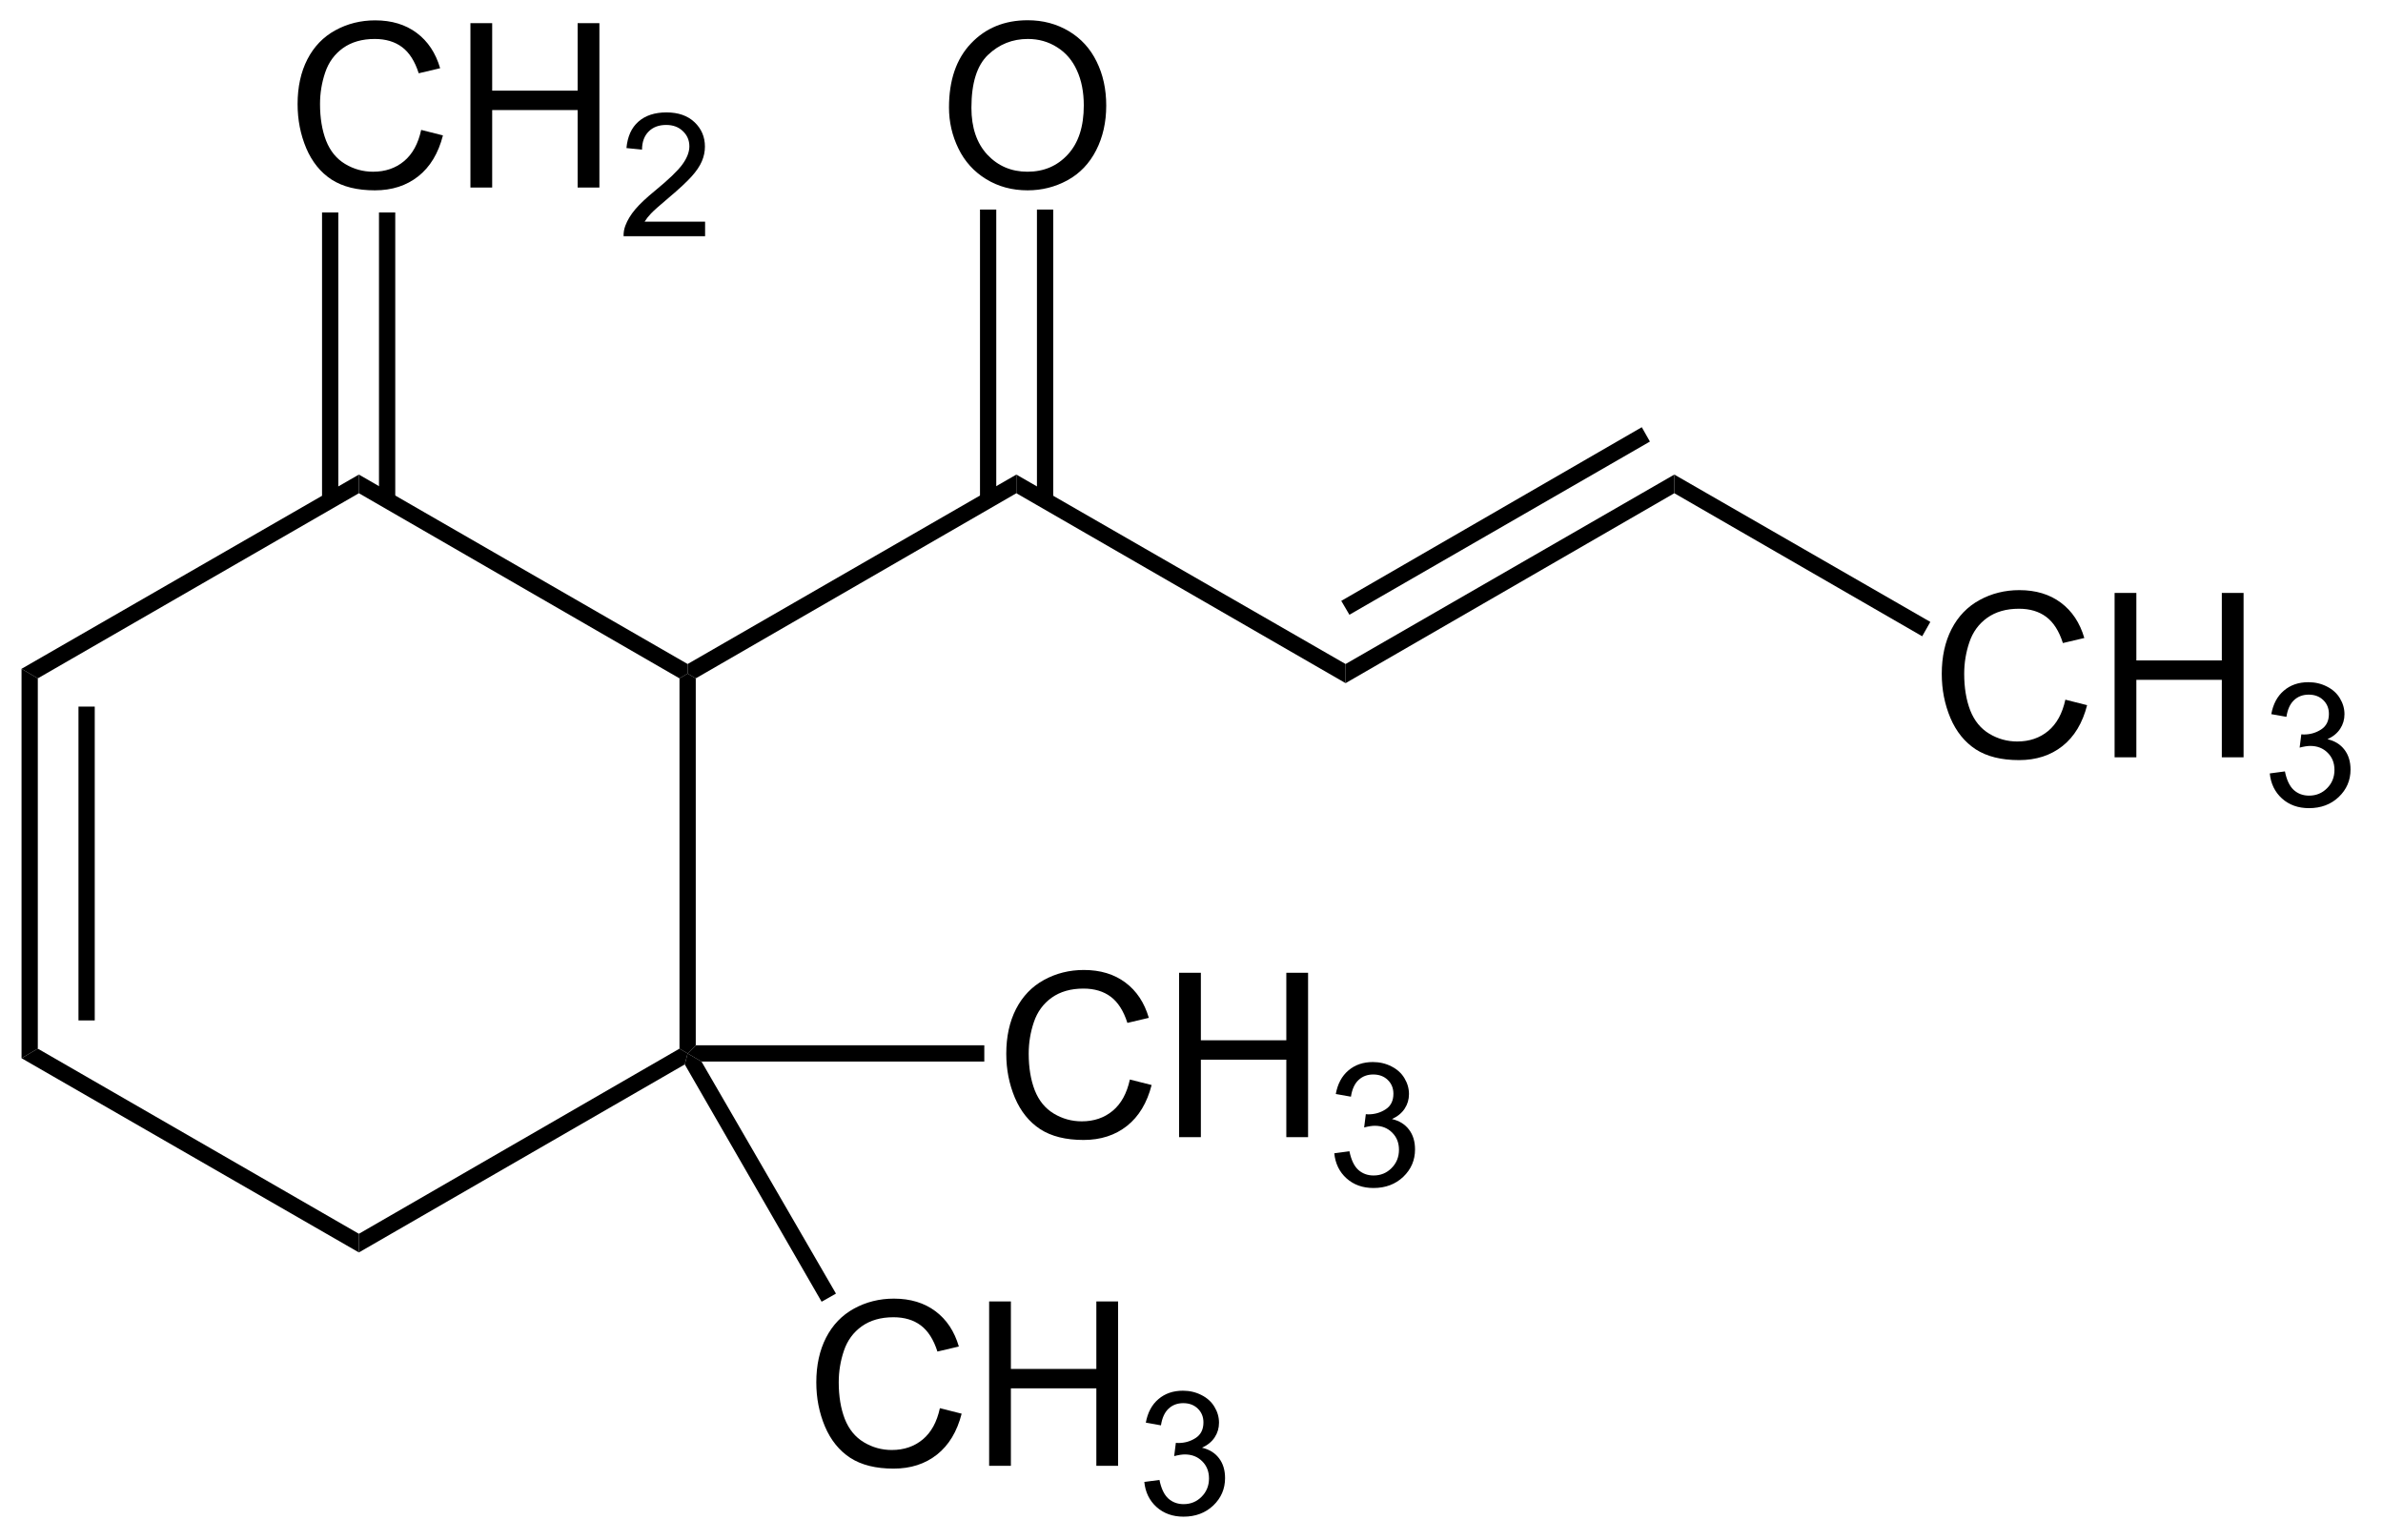 <?xml version="1.0" encoding="UTF-8" standalone="no"?>
<!-- Created with Inkscape (http://www.inkscape.org/) -->

<svg
   xmlns:dc="http://purl.org/dc/elements/1.1/"
   xmlns:cc="http://creativecommons.org/ns#"
   xmlns:rdf="http://www.w3.org/1999/02/22-rdf-syntax-ns#"
   xmlns:svg="http://www.w3.org/2000/svg"
   xmlns="http://www.w3.org/2000/svg"
   xmlns:sodipodi="http://sodipodi.sourceforge.net/DTD/sodipodi-0.dtd"
   xmlns:inkscape="http://www.inkscape.org/namespaces/inkscape"
   id="svg2"
   version="1.1"
   inkscape:version="0.48.2 r9819"
   width="311.25"
   height="201.25"
   xml:space="preserve"
   sodipodi:docname="γ-Damascenone.pdf"><defs
     id="defs6"><clipPath
       clipPathUnits="userSpaceOnUse"
       id="clipPath18"><path
         d="M 2.44379e-6,161 249,161 249,-5.334616e-6 l -249,0 L 2.44379e-6,161 z"
         id="path20" /></clipPath><clipPath
       clipPathUnits="userSpaceOnUse"
       id="clipPath24"><path
         d="M 0,0 249,0 249,161 0,161 0,0 z"
         id="path26" /></clipPath></defs><sodipodi:namedview
     pagecolor="#ffffff"
     bordercolor="#666666"
     borderopacity="1"
     objecttolerance="10"
     gridtolerance="10"
     guidetolerance="10"
     inkscape:pageopacity="0"
     inkscape:pageshadow="2"
     inkscape:window-width="640"
     inkscape:window-height="480"
     id="namedview4"
     showgrid="false"
     inkscape:zoom="1.1726708"
     inkscape:cx="155.625"
     inkscape:cy="100.625"
     inkscape:window-x="0"
     inkscape:window-y="0"
     inkscape:window-maximized="0"
     inkscape:current-layer="g10" /><g
     id="g10"
     inkscape:groupmode="layer"
     inkscape:label="γ-Damascenone"
     transform="matrix(1.25,0,0,-1.25,0,201.25)"><g
       id="g12" /><g
       id="g14"><g
         id="g16"
         clip-path="url(#clipPath18)"><g
           id="g22"
           clip-path="url(#clipPath24)"><g
             id="g28"
             transform="matrix(0.05,0,0,0.05,98,141.4)"><g
               transform="scale(1,-1)"
               style=""
               id="text30"><path
                 d="m 23.203,-167.344 c -2.3e-5,-57.031 15.312,-101.64 45.938,-133.828 30.625,-32.343 70.156,-48.515 118.594,-48.516 31.719,3.5e-4 60.312,7.578 85.781,22.734 25.468,15.157 44.843,36.328 58.125,63.516 13.437,27.031 20.156,57.735 20.156,92.109 -3.5e-4,34.844 -7.032,66.016 -21.094,93.516 -14.063,27.5 -33.985,48.359 -59.766,62.578 C 245.156,-1.172 217.344,5.859 187.5,5.859 c -32.344,-5.9e-6 -61.25,-7.812 -86.719,-23.438 -25.469,-15.625 -44.766,-36.953 -57.891,-63.984 -13.125,-27.031 -19.688,-55.625 -19.688,-85.781 m 46.875,0.703 c -7e-5,41.406 11.094,74.063 33.281,97.969 22.344,23.75 50.312,35.625 83.906,35.625 34.219,3.3e-5 62.344,-12.031 84.375,-36.094 22.187,-24.062 33.281,-58.203 33.281,-102.422 -3e-4,-27.969 -4.766,-52.344 -14.297,-73.125 -9.375,-20.937 -23.203,-37.109 -41.484,-48.516 -18.125,-11.562 -38.516,-17.343 -61.172,-17.344 -32.188,3.1e-4 -59.922,11.094 -83.203,33.281 -23.125,22.032 -34.688,58.906 -34.688,110.625"
                 style="font-size:480px;font-variant:normal;font-weight:normal;writing-mode:lr-tb;fill:#000000;fill-opacity:1;fill-rule:nonzero;stroke:none;font-family:Arial;-inkscape-font-specification:ArialMT"
                 id="path3094" /></g></g><g
             id="g34"
             transform="matrix(0.05,0,0,0.05,201.7,81.85)"><g
               transform="scale(1,-1)"
               style=""
               id="text36"><path
                 d="m 282.188,-120.469 45.469,11.484 c -9.532,37.344 -26.719,65.859 -51.562,85.547 -24.688,19.531 -54.922,29.297 -90.703,29.297 -37.031,-5.9e-6 -67.188,-7.5 -90.469,-22.5 -23.125,-15.156 -40.781,-37.031 -52.969,-65.625 C 29.922,-110.859 23.906,-141.562 23.906,-174.375 c -2.4e-5,-35.781 6.797,-66.953 20.391,-93.516 13.75,-26.718 33.203,-46.953 58.359,-60.703 25.312,-13.906 53.125,-20.859 83.438,-20.859 34.375,3.4e-4 63.281,8.75 86.719,26.25 23.437,17.5 39.765,42.11 48.984,73.828 l -44.766,10.547 c -7.969,-25 -19.532,-43.203 -34.688,-54.609 -15.156,-11.406 -34.219,-17.109 -57.188,-17.109 -26.406,3.1e-4 -48.516,6.328 -66.328,18.984 -17.656,12.657 -30.078,29.688 -37.266,51.094 -7.188,21.25 -10.781,43.203 -10.781,65.859 -7.1e-5,29.219 4.219,54.766 12.656,76.641 8.594,21.719 21.875,37.969 39.844,48.75 17.969,10.781 37.422,16.172 58.359,16.172 25.469,3.3e-5 47.031,-7.344 64.688,-22.031 17.656,-14.687 29.609,-36.484 35.859,-65.391"
                 style="font-size:480px;font-variant:normal;font-weight:normal;writing-mode:lr-tb;fill:#000000;fill-opacity:1;fill-rule:nonzero;stroke:none;font-family:Arial;-inkscape-font-specification:ArialMT"
                 id="path3097" /><path
                 d="m 385.094,0 0,-343.594 45.469,0 0,141.094 178.594,0 0,-141.094 45.469,0 0,343.594 -45.469,0 0,-161.953 -178.594,0 0,161.953 -45.469,0"
                 style="font-size:480px;font-variant:normal;font-weight:normal;writing-mode:lr-tb;fill:#000000;fill-opacity:1;fill-rule:nonzero;stroke:none;font-family:Arial;-inkscape-font-specification:ArialMT"
                 id="path3099" /></g></g><g
             id="g40"
             transform="matrix(0.05,0,0,0.05,236.414,76.764)"><g
               transform="scale(1,-1)"
               style=""
               id="text42"><path
                 d="m 15.117,-68.027 31.641,-4.219 c 3.633,17.93 9.785,30.879 18.457,38.848 8.789,7.852 19.453,11.777 31.992,11.777 14.883,2.2e-5 27.422,-5.156 37.617,-15.469 10.312,-10.312 15.469,-23.086 15.469,-38.32 -1.5e-4,-14.531 -4.746,-26.484 -14.238,-35.859 -9.492,-9.492 -21.563,-14.238 -36.211,-14.238 -5.977,1.2e-4 -13.418,1.172 -22.324,3.516 l 3.516,-27.773 c 2.109,0.235 3.809,0.352 5.098,0.352 13.476,1.5e-4 25.605,-3.515 36.387,-10.547 10.781,-7.031 16.172,-17.871 16.172,-32.52 -1.4e-4,-11.601 -3.926,-21.211 -11.777,-28.828 -7.852,-7.617 -17.988,-11.426 -30.41,-11.426 -12.305,2.3e-4 -22.559,3.867 -30.762,11.602 -8.203,7.735 -13.477,19.336 -15.82,34.805 l -31.641,-5.625 c 3.867,-21.211 12.656,-37.617 26.367,-49.219 13.711,-11.719 30.762,-17.578 51.152,-17.578 14.062,2.6e-4 27.012,3.047 38.848,9.141 11.836,5.977 20.859,14.18 27.07,24.609 6.328,10.43 9.492,21.504 9.492,33.223 -1.7e-4,11.133 -2.988,21.27 -8.965,30.41 -5.977,9.141 -14.824,16.406 -26.543,21.797 15.234,3.516 27.07,10.84 35.508,21.973 8.437,11.016 12.656,24.844 12.656,41.484 -1.9e-4,22.5 -8.203,41.602 -24.609,57.305 C 142.851,-3.223 122.109,4.57 97.031,4.57 74.414,4.57 55.605,-2.168 40.605,-15.645 25.723,-29.121 17.227,-46.582 15.117,-68.027"
                 style="font-size:360px;font-variant:normal;font-weight:normal;writing-mode:lr-tb;fill:#000000;fill-opacity:1;fill-rule:nonzero;stroke:none;font-family:Arial;-inkscape-font-specification:ArialMT"
                 id="path3102" /></g></g><g
             id="g46"
             transform="matrix(0.05,0,0,0.05,103.95,42.15)"><g
               transform="scale(1,-1)"
               style=""
               id="text48"><path
                 d="m 282.188,-120.469 45.469,11.484 c -9.532,37.344 -26.719,65.859 -51.562,85.547 -24.688,19.531 -54.922,29.297 -90.703,29.297 -37.031,-5.9e-6 -67.188,-7.5 -90.469,-22.5 -23.125,-15.156 -40.781,-37.031 -52.969,-65.625 C 29.922,-110.859 23.906,-141.562 23.906,-174.375 c -2.4e-5,-35.781 6.797,-66.953 20.391,-93.516 13.75,-26.718 33.203,-46.953 58.359,-60.703 25.312,-13.906 53.125,-20.859 83.438,-20.859 34.375,3.4e-4 63.281,8.75 86.719,26.25 23.437,17.5 39.765,42.11 48.984,73.828 l -44.766,10.547 c -7.969,-25 -19.532,-43.203 -34.688,-54.609 -15.156,-11.406 -34.219,-17.109 -57.188,-17.109 -26.406,3.1e-4 -48.516,6.328 -66.328,18.984 -17.656,12.657 -30.078,29.688 -37.266,51.094 -7.188,21.25 -10.781,43.203 -10.781,65.859 -7.1e-5,29.219 4.219,54.766 12.656,76.641 8.594,21.719 21.875,37.969 39.844,48.75 17.969,10.781 37.422,16.172 58.359,16.172 25.469,3.3e-5 47.031,-7.344 64.688,-22.031 17.656,-14.687 29.609,-36.484 35.859,-65.391"
                 style="font-size:480px;font-variant:normal;font-weight:normal;writing-mode:lr-tb;fill:#000000;fill-opacity:1;fill-rule:nonzero;stroke:none;font-family:Arial;-inkscape-font-specification:ArialMT"
                 id="path3105" /><path
                 d="m 385.094,0 0,-343.594 45.469,0 0,141.094 178.594,0 0,-141.094 45.469,0 0,343.594 -45.469,0 0,-161.953 -178.594,0 0,161.953 -45.469,0"
                 style="font-size:480px;font-variant:normal;font-weight:normal;writing-mode:lr-tb;fill:#000000;fill-opacity:1;fill-rule:nonzero;stroke:none;font-family:Arial;-inkscape-font-specification:ArialMT"
                 id="path3107" /></g></g><g
             id="g52"
             transform="matrix(0.05,0,0,0.05,138.664,37.064)"><g
               transform="scale(1,-1)"
               style=""
               id="text54"><path
                 d="m 15.117,-68.027 31.641,-4.219 c 3.633,17.93 9.785,30.879 18.457,38.848 8.789,7.852 19.453,11.777 31.992,11.777 14.883,2.2e-5 27.422,-5.156 37.617,-15.469 10.312,-10.312 15.469,-23.086 15.469,-38.32 -1.5e-4,-14.531 -4.746,-26.484 -14.238,-35.859 -9.492,-9.492 -21.563,-14.238 -36.211,-14.238 -5.977,1.2e-4 -13.418,1.172 -22.324,3.516 l 3.516,-27.773 c 2.109,0.235 3.809,0.352 5.098,0.352 13.476,1.5e-4 25.605,-3.515 36.387,-10.547 10.781,-7.031 16.172,-17.871 16.172,-32.52 -1.4e-4,-11.601 -3.926,-21.211 -11.777,-28.828 -7.852,-7.617 -17.988,-11.426 -30.41,-11.426 -12.305,2.3e-4 -22.559,3.867 -30.762,11.602 -8.203,7.735 -13.477,19.336 -15.82,34.805 l -31.641,-5.625 c 3.867,-21.211 12.656,-37.617 26.367,-49.219 13.711,-11.719 30.762,-17.578 51.152,-17.578 14.062,2.6e-4 27.012,3.047 38.848,9.141 11.836,5.977 20.859,14.18 27.07,24.609 6.328,10.43 9.492,21.504 9.492,33.223 -1.7e-4,11.133 -2.988,21.27 -8.965,30.41 -5.977,9.141 -14.824,16.406 -26.543,21.797 15.234,3.516 27.07,10.84 35.508,21.973 8.437,11.016 12.656,24.844 12.656,41.484 -1.9e-4,22.5 -8.203,41.602 -24.609,57.305 C 142.851,-3.223 122.109,4.57 97.031,4.57 74.414,4.57 55.605,-2.168 40.605,-15.645 25.723,-29.121 17.227,-46.582 15.117,-68.027"
                 style="font-size:360px;font-variant:normal;font-weight:normal;writing-mode:lr-tb;fill:#000000;fill-opacity:1;fill-rule:nonzero;stroke:none;font-family:Arial;-inkscape-font-specification:ArialMT"
                 id="path3110" /></g></g><g
             id="g58"
             transform="matrix(0.05,0,0,0.05,84.1,7.8)"><g
               transform="scale(1,-1)"
               style=""
               id="text60"><path
                 d="m 282.188,-120.469 45.469,11.484 c -9.532,37.344 -26.719,65.859 -51.562,85.547 -24.688,19.531 -54.922,29.297 -90.703,29.297 -37.031,-5.9e-6 -67.188,-7.5 -90.469,-22.5 -23.125,-15.156 -40.781,-37.031 -52.969,-65.625 C 29.922,-110.859 23.906,-141.562 23.906,-174.375 c -2.4e-5,-35.781 6.797,-66.953 20.391,-93.516 13.75,-26.718 33.203,-46.953 58.359,-60.703 25.312,-13.906 53.125,-20.859 83.438,-20.859 34.375,3.4e-4 63.281,8.75 86.719,26.25 23.437,17.5 39.765,42.11 48.984,73.828 l -44.766,10.547 c -7.969,-25 -19.532,-43.203 -34.688,-54.609 -15.156,-11.406 -34.219,-17.109 -57.188,-17.109 -26.406,3.1e-4 -48.516,6.328 -66.328,18.984 -17.656,12.657 -30.078,29.688 -37.266,51.094 -7.188,21.25 -10.781,43.203 -10.781,65.859 -7.1e-5,29.219 4.219,54.766 12.656,76.641 8.594,21.719 21.875,37.969 39.844,48.75 17.969,10.781 37.422,16.172 58.359,16.172 25.469,3.3e-5 47.031,-7.344 64.688,-22.031 17.656,-14.687 29.609,-36.484 35.859,-65.391"
                 style="font-size:480px;font-variant:normal;font-weight:normal;writing-mode:lr-tb;fill:#000000;fill-opacity:1;fill-rule:nonzero;stroke:none;font-family:Arial;-inkscape-font-specification:ArialMT"
                 id="path3113" /><path
                 d="m 385.094,0 0,-343.594 45.469,0 0,141.094 178.594,0 0,-141.094 45.469,0 0,343.594 -45.469,0 0,-161.953 -178.594,0 0,161.953 -45.469,0"
                 style="font-size:480px;font-variant:normal;font-weight:normal;writing-mode:lr-tb;fill:#000000;fill-opacity:1;fill-rule:nonzero;stroke:none;font-family:Arial;-inkscape-font-specification:ArialMT"
                 id="path3115" /></g></g><g
             id="g64"
             transform="matrix(0.05,0,0,0.05,118.814,2.714)"><g
               transform="scale(1,-1)"
               style=""
               id="text66"><path
                 d="m 15.117,-68.027 31.641,-4.219 c 3.633,17.93 9.785,30.879 18.457,38.848 8.789,7.852 19.453,11.777 31.992,11.777 14.883,2.2e-5 27.422,-5.156 37.617,-15.469 10.312,-10.312 15.469,-23.086 15.469,-38.32 -1.5e-4,-14.531 -4.746,-26.484 -14.238,-35.859 -9.492,-9.492 -21.563,-14.238 -36.211,-14.238 -5.977,1.2e-4 -13.418,1.172 -22.324,3.516 l 3.516,-27.773 c 2.109,0.235 3.809,0.352 5.098,0.352 13.476,1.5e-4 25.605,-3.515 36.387,-10.547 10.781,-7.031 16.172,-17.871 16.172,-32.52 -1.4e-4,-11.601 -3.926,-21.211 -11.777,-28.828 -7.852,-7.617 -17.988,-11.426 -30.41,-11.426 -12.305,2.3e-4 -22.559,3.867 -30.762,11.602 -8.203,7.735 -13.477,19.336 -15.82,34.805 l -31.641,-5.625 c 3.867,-21.211 12.656,-37.617 26.367,-49.219 13.711,-11.719 30.762,-17.578 51.152,-17.578 14.062,2.6e-4 27.012,3.047 38.848,9.141 11.836,5.977 20.859,14.18 27.07,24.609 6.328,10.43 9.492,21.504 9.492,33.223 -1.7e-4,11.133 -2.988,21.27 -8.965,30.41 -5.977,9.141 -14.824,16.406 -26.543,21.797 15.234,3.516 27.07,10.84 35.508,21.973 8.437,11.016 12.656,24.844 12.656,41.484 -1.9e-4,22.5 -8.203,41.602 -24.609,57.305 C 142.851,-3.223 122.109,4.57 97.031,4.57 74.414,4.57 55.605,-2.168 40.605,-15.645 25.723,-29.121 17.227,-46.582 15.117,-68.027"
                 style="font-size:360px;font-variant:normal;font-weight:normal;writing-mode:lr-tb;fill:#000000;fill-opacity:1;fill-rule:nonzero;stroke:none;font-family:Arial;-inkscape-font-specification:ArialMT"
                 id="path3118" /></g></g><g
             id="g70"
             transform="matrix(0.05,0,0,0.05,29.9,141.4)"><g
               transform="scale(1,-1)"
               style=""
               id="text72"><path
                 d="m 282.188,-120.469 45.469,11.484 c -9.532,37.344 -26.719,65.859 -51.562,85.547 -24.688,19.531 -54.922,29.297 -90.703,29.297 -37.031,-5.9e-6 -67.188,-7.5 -90.469,-22.5 -23.125,-15.156 -40.781,-37.031 -52.969,-65.625 C 29.922,-110.859 23.906,-141.562 23.906,-174.375 c -2.4e-5,-35.781 6.797,-66.953 20.391,-93.516 13.75,-26.718 33.203,-46.953 58.359,-60.703 25.312,-13.906 53.125,-20.859 83.438,-20.859 34.375,3.4e-4 63.281,8.75 86.719,26.25 23.437,17.5 39.765,42.11 48.984,73.828 l -44.766,10.547 c -7.969,-25 -19.532,-43.203 -34.688,-54.609 -15.156,-11.406 -34.219,-17.109 -57.188,-17.109 -26.406,3.1e-4 -48.516,6.328 -66.328,18.984 -17.656,12.657 -30.078,29.688 -37.266,51.094 -7.188,21.25 -10.781,43.203 -10.781,65.859 -7.1e-5,29.219 4.219,54.766 12.656,76.641 8.594,21.719 21.875,37.969 39.844,48.75 17.969,10.781 37.422,16.172 58.359,16.172 25.469,3.3e-5 47.031,-7.344 64.688,-22.031 17.656,-14.687 29.609,-36.484 35.859,-65.391"
                 style="font-size:480px;font-variant:normal;font-weight:normal;writing-mode:lr-tb;fill:#000000;fill-opacity:1;fill-rule:nonzero;stroke:none;font-family:Arial;-inkscape-font-specification:ArialMT"
                 id="path3121" /><path
                 d="m 385.094,0 0,-343.594 45.469,0 0,141.094 178.594,0 0,-141.094 45.469,0 0,343.594 -45.469,0 0,-161.953 -178.594,0 0,161.953 -45.469,0"
                 style="font-size:480px;font-variant:normal;font-weight:normal;writing-mode:lr-tb;fill:#000000;fill-opacity:1;fill-rule:nonzero;stroke:none;font-family:Arial;-inkscape-font-specification:ArialMT"
                 id="path3123" /></g></g><g
             id="g76"
             transform="matrix(0.05,0,0,0.05,64.614,136.314)"><g
               transform="scale(1,-1)"
               style=""
               id="text78"><path
                 d="M 181.23,-30.41 181.23,0 10.898,0 c -0.234,-7.617 0.996,-14.941 3.691,-21.973 4.336,-11.602 11.25,-23.027 20.742,-34.277 9.609,-11.25 23.437,-24.258 41.484,-39.023 28.008,-22.969 46.933,-41.133 56.777,-54.492 9.844,-13.476 14.765,-26.191 14.766,-38.145 -1.4e-4,-12.539 -4.512,-23.086 -13.535,-31.641 -8.906,-8.672 -20.567,-13.008 -34.98,-13.008 -15.234,2.3e-4 -27.422,4.571 -36.562,13.711 -9.141,9.141 -13.77,21.797 -13.887,37.969 L 16.875,-184.219 c 2.227,-24.258 10.605,-42.715 25.137,-55.371 14.531,-12.773 34.043,-19.16 58.535,-19.16 24.726,2.6e-4 44.297,6.856 58.711,20.566 14.414,13.711 21.621,30.703 21.621,50.977 -1.8e-4,10.313 -2.11,20.449 -6.328,30.41 -4.219,9.961 -11.25,20.449 -21.094,31.465 -9.727,11.016 -25.957,26.133 -48.691,45.352 -18.984,15.938 -31.172,26.777 -36.563,32.52 -5.391,5.625 -9.844,11.309 -13.359,17.051 l 126.387,0"
                 style="font-size:360px;font-variant:normal;font-weight:normal;writing-mode:lr-tb;fill:#000000;fill-opacity:1;fill-rule:nonzero;stroke:none;font-family:Arial;-inkscape-font-specification:ArialMT"
                 id="path3126" /></g></g><path
             d="m 37.5,109.45 0,1.95 34.35,-19.8 0,-1 L 71,90.1 37.5,109.45 z"
             style="fill:#000000;fill-opacity:1;fill-rule:nonzero;stroke:none"
             id="path82" /><path
             d="m 3.95,90.1 -1.7,1 L 37.5,111.4 37.5,109.45 3.95,90.1 z"
             style="fill:#000000;fill-opacity:1;fill-rule:nonzero;stroke:none"
             id="path84" /><path
             d="m 3.95,51.4 -1.7,-1 0,40.7 1.7,-1 0,-38.7 z"
             style="fill:#000000;fill-opacity:1;fill-rule:nonzero;stroke:none"
             id="path86" /><path
             d="m 9.9,54.35 -1.7,0 0,32.8 1.7,0 0,-32.8 z"
             style="fill:#000000;fill-opacity:1;fill-rule:nonzero;stroke:none"
             id="path88" /><path
             d="m 37.5,32.05 0,-1.95 -35.25,20.3 1.7,1 L 37.5,32.05 z"
             style="fill:#000000;fill-opacity:1;fill-rule:nonzero;stroke:none"
             id="path90" /><path
             d="m 71,51.4 0.85,-0.5 L 71.55,49.75 37.5,30.1 37.5,32.05 71,51.4 z"
             style="fill:#000000;fill-opacity:1;fill-rule:nonzero;stroke:none"
             id="path92" /><path
             d="M 72.7,51.75 71.85,50.9 71,51.4 71,90.1 71.85,90.6 72.7,90.1 l 0,-38.35 z"
             style="fill:#000000;fill-opacity:1;fill-rule:nonzero;stroke:none"
             id="path94" /><path
             d="m 102.4,139.1 1.7,0 0,-30.4 -1.7,0 0,30.4 z"
             style="fill:#000000;fill-opacity:1;fill-rule:nonzero;stroke:none"
             id="path96" /><path
             d="m 108.35,139.1 1.7,0 0,-30.4 -1.7,0 0,30.4 z"
             style="fill:#000000;fill-opacity:1;fill-rule:nonzero;stroke:none"
             id="path98" /><path
             d="m 140.6,91.6 0,-2 -34.4,19.85 0,1.95 34.4,-19.8 z"
             style="fill:#000000;fill-opacity:1;fill-rule:nonzero;stroke:none"
             id="path100" /><path
             d="m 174.95,111.4 0,-1.95 -34.35,-19.85 0,2 34.35,19.8 z"
             style="fill:#000000;fill-opacity:1;fill-rule:nonzero;stroke:none"
             id="path102" /><path
             d="m 171.55,116.35 0.85,-1.5 L 141,96.75 140.15,98.2 l 31.4,18.15 z"
             style="fill:#000000;fill-opacity:1;fill-rule:nonzero;stroke:none"
             id="path104" /><path
             d="m 201.7,96 -0.85,-1.5 -25.9,14.95 0,1.95 26.75,-15.4 z"
             style="fill:#000000;fill-opacity:1;fill-rule:nonzero;stroke:none"
             id="path106" /><path
             d="m 106.2,111.4 0,-1.95 -33.5,-19.35 -0.85,0.5 0,1 34.35,19.8 z"
             style="fill:#000000;fill-opacity:1;fill-rule:nonzero;stroke:none"
             id="path108" /><path
             d="m 102.85,51.75 0,-1.7 -29.55,0 -1.45,0.85 L 72.7,51.75 l 30.15,0 z"
             style="fill:#000000;fill-opacity:1;fill-rule:nonzero;stroke:none"
             id="path110" /><path
             d="m 87.35,25.8 -1.5,-0.85 L 71.55,49.75 71.85,50.9 73.3,50.05 87.35,25.8 z"
             style="fill:#000000;fill-opacity:1;fill-rule:nonzero;stroke:none"
             id="path112" /><path
             d="m 33.65,138.8 1.7,0 0,-30.1 -1.7,0 0,30.1 z"
             style="fill:#000000;fill-opacity:1;fill-rule:nonzero;stroke:none"
             id="path114" /><path
             d="m 39.6,138.8 1.7,0 0,-30.1 -1.7,0 0,30.1 z"
             style="fill:#000000;fill-opacity:1;fill-rule:nonzero;stroke:none"
             id="path116" /></g></g></g></g></svg>